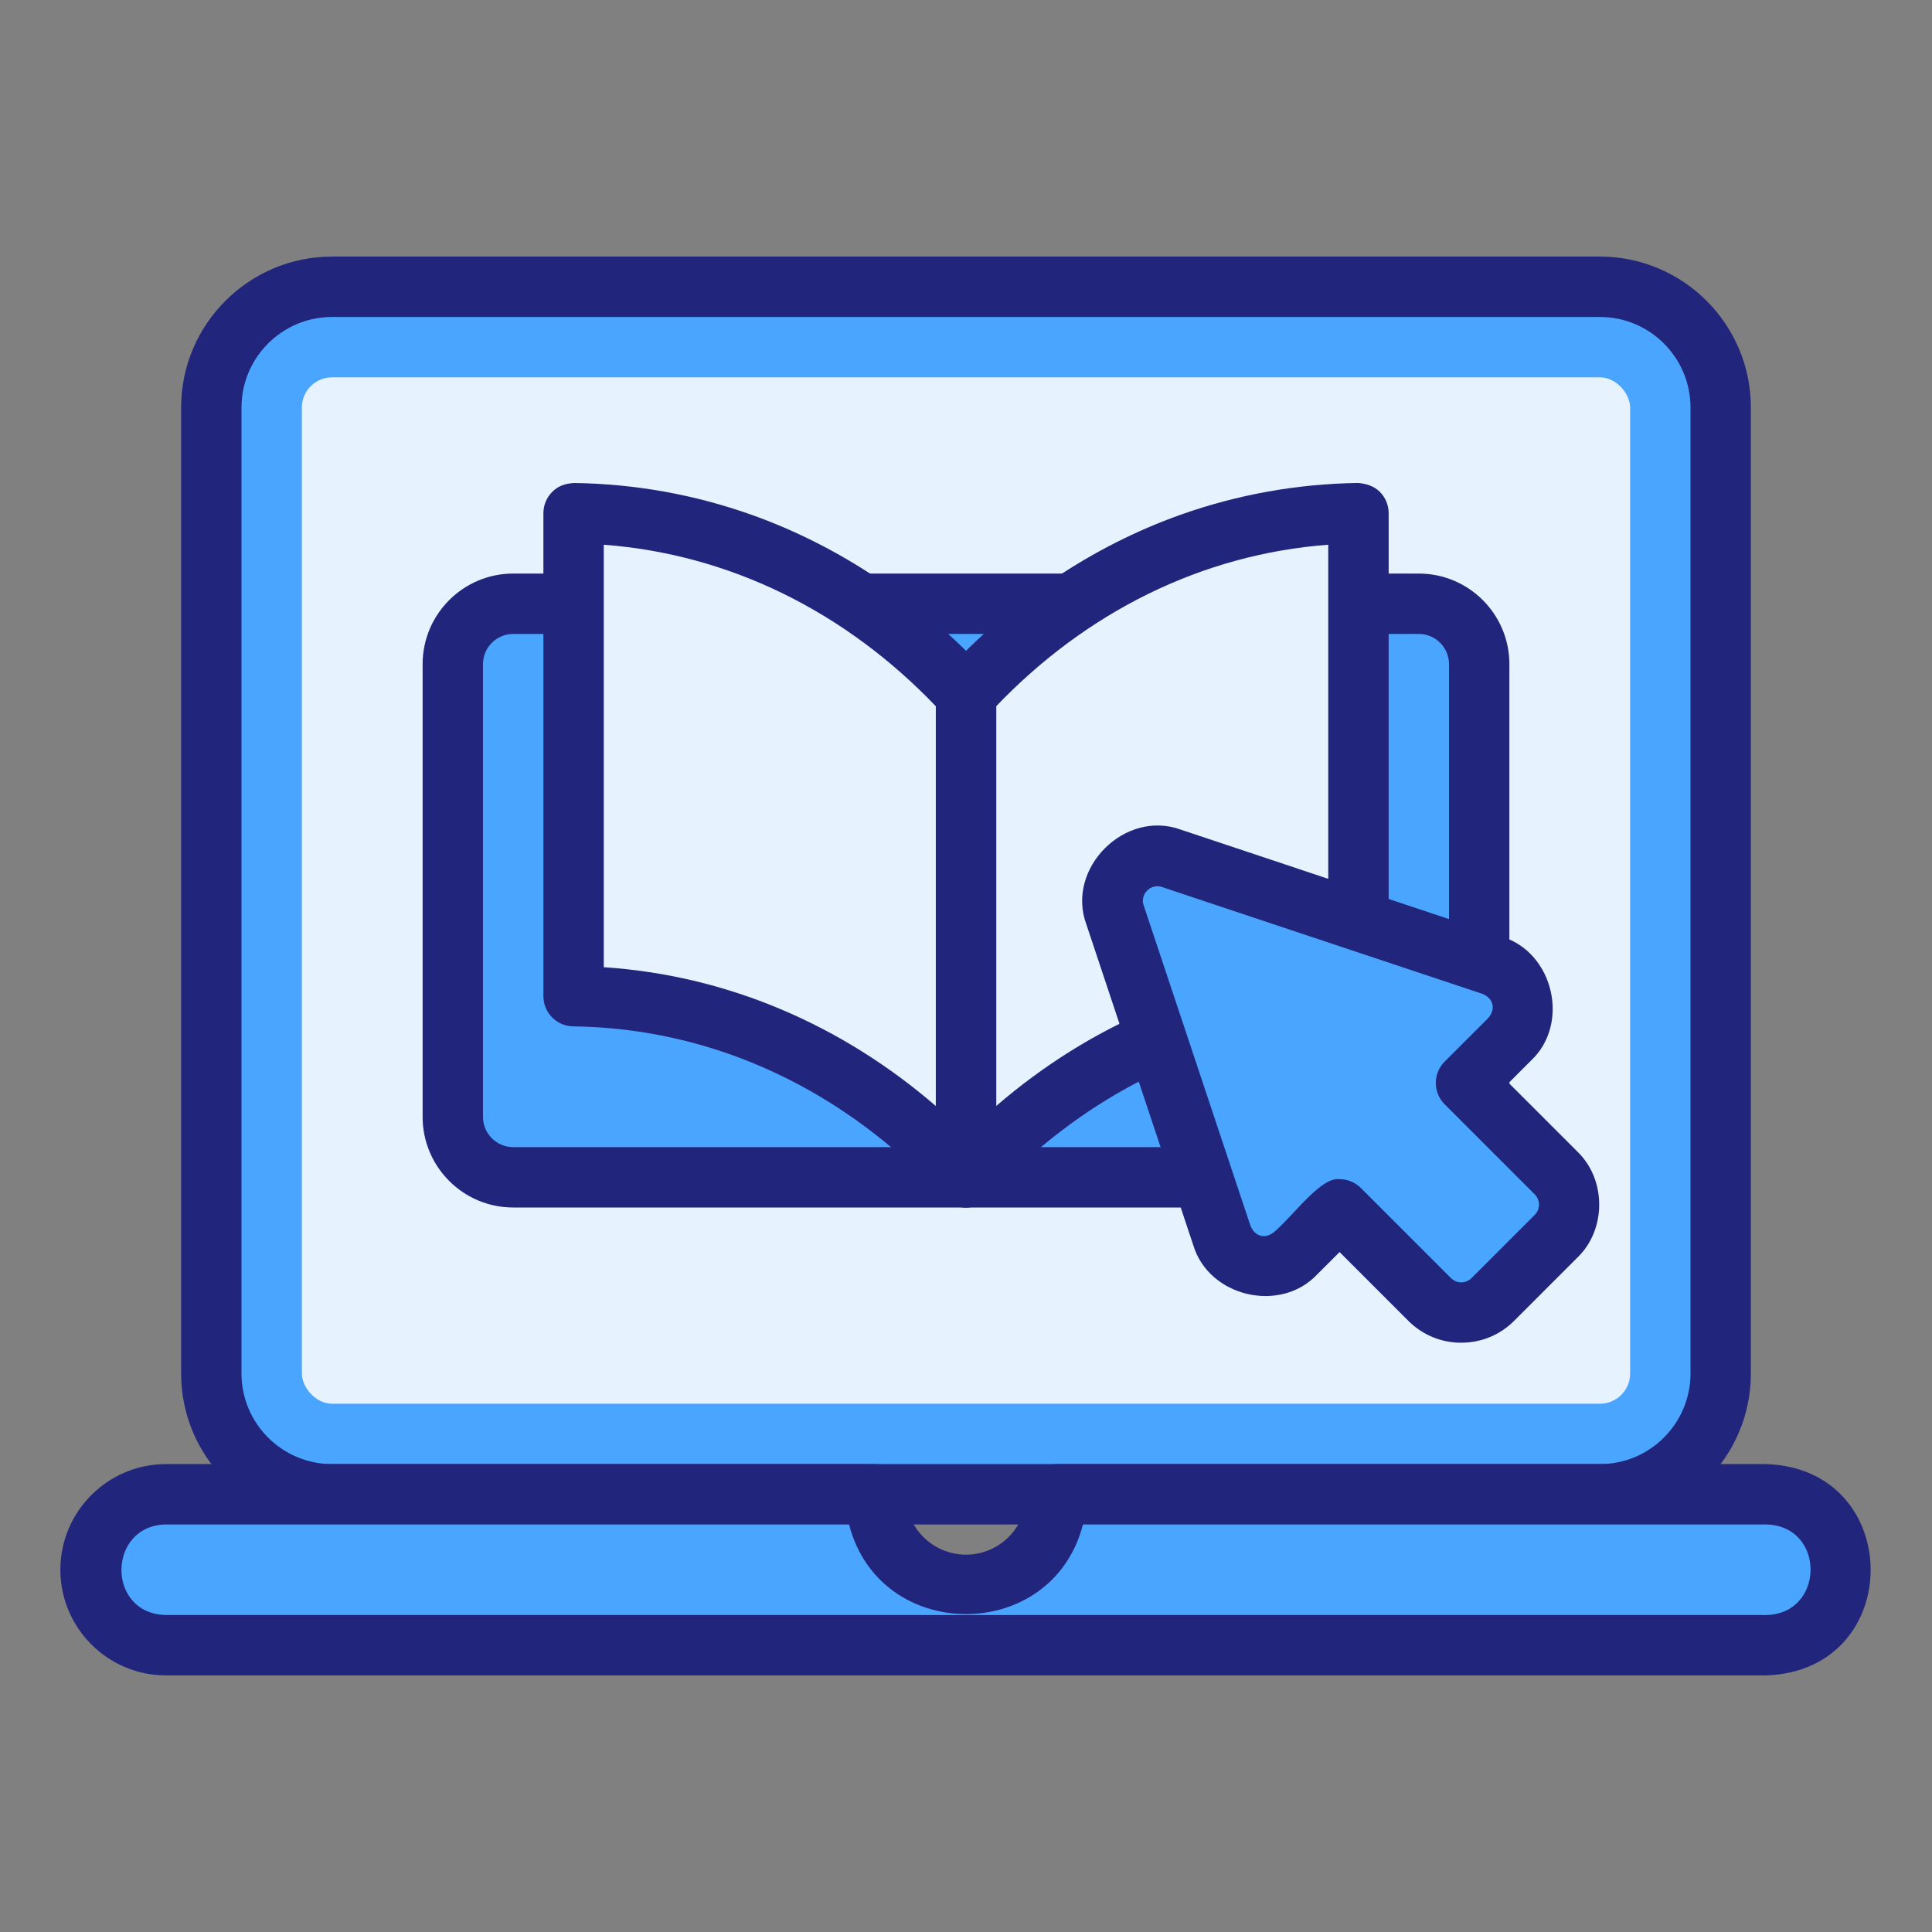 <svg xmlns="http://www.w3.org/2000/svg" viewBox="0 0 64 64" id="ebook"><rect x="0" y="0" width="64" height="64" fill="#808080" stroke="none"/><path fill="#4aa5ff" d="M53,9.5H11c-2.209,0-4,1.791-4,4V45.5c0,2.209,1.791,4,4,4H53c2.209,0,4-1.791,4-4V13.5c0-2.209-1.791-4-4-4Z"></path><path fill="#21257c" d="M53,50.5H11c-2.757,0-5-2.243-5-5V13.5c0-2.757,2.243-5,5-5H53c2.757,0,5,2.243,5,5V45.5c0,2.757-2.243,5-5,5ZM11,10.5c-1.654,0-3,1.346-3,3V45.5c0,1.654,1.346,3,3,3H53c1.654,0,3-1.346,3-3V13.5c0-1.654-1.346-3-3-3H11Z"></path><rect width="44" height="34" x="10" y="12.5" fill="#e6f3ff" rx="1" ry="1"></rect><rect width="34" height="19" x="15" y="20" fill="#4aa5ff" rx="2" ry="2"></rect><path fill="#21257c" d="M47,40H17c-1.654,0-3-1.346-3-3v-15c0-1.654,1.346-3,3-3h30c1.654,0,3,1.346,3,3v15c0,1.654-1.346,3-3,3ZM17,21c-.551,0-1,.448-1,1v15c0,.552,.449,1,1,1h30c.551,0,1-.448,1-1v-15c0-.552-.449-1-1-1H17Z"></path><path fill="#4aa5ff" d="M58.5,49.5h-23.5c-.101,3.958-5.9,3.955-6,0H5.5c-3.282,.078-3.309,4.914,0,5-0,0,53,0,53,0,3.279-.077,3.312-4.914,0-5Z"></path><path fill="#21257c" d="M58.5,55.5H5.5c-1.93,0-3.5-1.57-3.5-3.5s1.57-3.5,3.5-3.5H29c.552,0,1,.447,1,1,0,1.103,.897,2,2,2s2-.897,2-2c0-.553,.448-1,1-1h23.5c4.609,.14,4.638,6.85,0,7ZM5.5,50.5c-1.951,.029-1.988,2.963,0,3-0,0,53,0,53,0,1.955-.03,1.984-2.964-0-3,0,0-22.626,0-22.626,0-1.017,3.961-6.732,3.958-7.747,0H5.5Z"></path><path fill="#e6f3ff" d="M45,33c-1.439,.019-3.391,.223-5.571,1-3.703,1.32-6.157,3.612-7.429,5V23c1.271-1.388,3.725-3.68,7.429-5,2.181-.777,4.132-.981,5.571-1v16Z"></path><path fill="#21257c" d="M32,40c-.537,.007-1.01-.459-1-1-0,0-0-16-0-16,0-.25,.094-.491,.263-.676,2.204-2.405,4.912-4.227,7.831-5.267,1.892-.674,3.875-1.03,5.893-1.058,.258,.019,.526,.1,.716,.288,.19,.188,.298,.444,.298,.712v16c0,.547-.439,.992-.986,1-1.798,.024-3.564,.341-5.249,.942-2.613,.931-5.042,2.567-7.027,4.733-.193,.211-.462,.324-.737,.324Zm1-16.605v13.243c3.122-2.696,6.927-4.329,11-4.598v-13.995c-4.207,.315-8.026,2.243-11,5.35Zm12,9.605h0Z"></path><path fill="#e6f3ff" d="M19,33c1.439,.019,3.391,.223,5.571,1,3.703,1.32,6.157,3.612,7.429,5V23c-1.271-1.388-3.725-3.68-7.429-5-2.181-.777-4.132-.981-5.571-1v16Z"></path><path fill="#21257c" d="M32,40c-.275,0-.544-.113-.737-.324-3.235-3.526-7.568-5.618-12.276-5.676-.547-.008-.986-.453-.986-1V17c0-.268,.107-.524,.298-.712,.19-.188,.417-.269,.716-.288,2.018,.027,4.001,.384,5.894,1.058,2.918,1.04,5.626,2.861,7.83,5.267,.169,.185,.263,.426,.263,.676v16c.009,.54-.462,1.008-1,1Zm-12-7.96c4.073,.268,7.877,1.901,11,4.598v-13.243c-2.974-3.107-6.793-5.034-11-5.35v13.995Z"></path><path fill="#4aa5ff" d="M49.43,31.977l-10.621-3.54c-1.157-.386-2.258,.715-1.873,1.873l3.54,10.621c.348,1.044,1.673,1.357,2.451,.579l1.447-1.447,2.985,2.985c.578,.578,1.516,.578,2.094,0l2.094-2.094c.578-.578,.578-1.516,0-2.094l-2.985-2.985,1.447-1.447c.778-.778,.465-2.103-.579-2.451Z"></path><path fill="#21257c" d="M48.406,44.48c-.663,0-1.286-.258-1.754-.727l-2.277-2.277-.74,.739c-1.223,1.303-3.595,.746-4.107-.969-0,0-3.54-10.621-3.54-10.621-.69-1.858,1.278-3.83,3.138-3.138-0-0,10.621,3.541,10.621,3.541,1.713,.511,2.274,2.883,.969,4.106,0-0-.739,.739-.739,.739l2.277,2.277c.962,.924,.962,2.584-0,3.508,0,0-2.094,2.094-2.094,2.094-.468,.469-1.091,.727-1.754,.727Zm-4.031-5.418c.256,0,.512,.098,.707,.293l2.984,2.984c.188,.188,.492,.188,.68,0l2.094-2.094c.188-.188,.188-.492,0-.68l-2.984-2.984c-.391-.391-.391-1.023,0-1.414l1.446-1.446c.254-.294,.167-.649-.188-.795l-0-.001-10.621-3.541c-.252-.084-.429,.053-.491,.116-.063,.063-.201,.238-.116,.492l3.54,10.621c.154,.363,.502,.44,.795,.188,.691-.608,1.541-1.818,2.154-1.739Z"></path></svg>